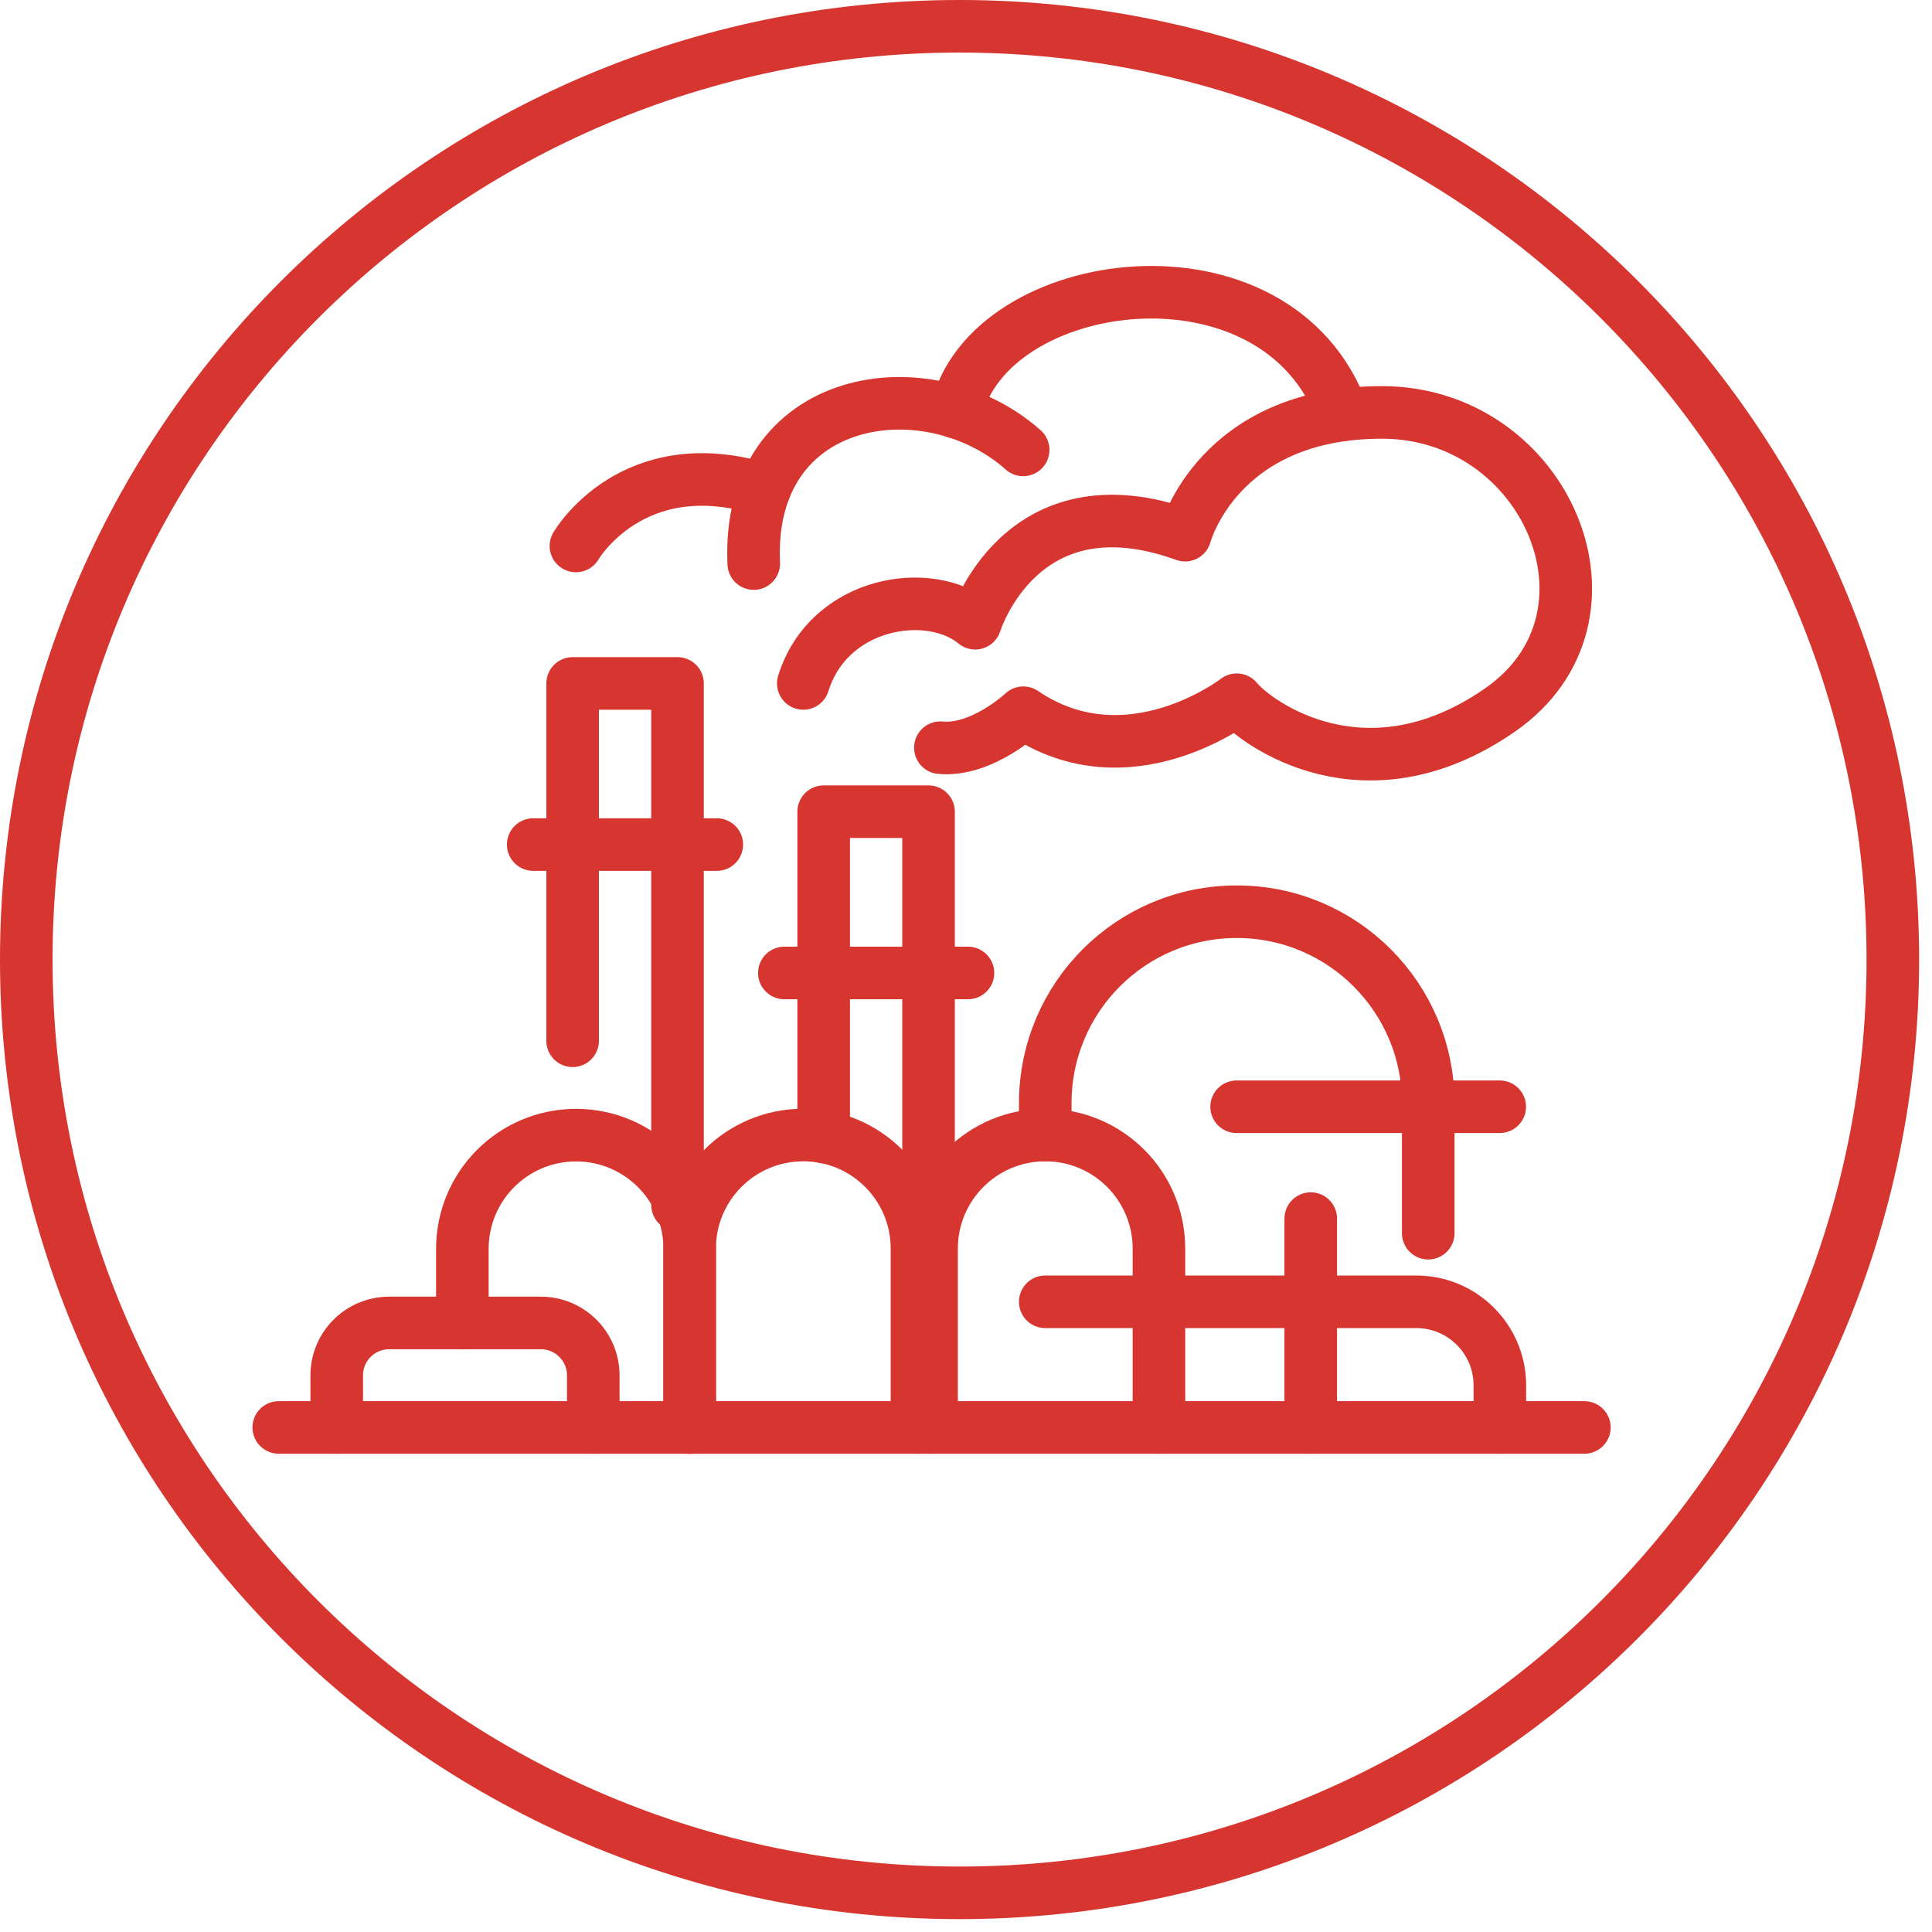 <svg xmlns="http://www.w3.org/2000/svg" fill="none" viewBox="0 0 147 147" height="147" width="147">
<g clip-path="url(#clip0_4605_32)">
<path stroke-linecap="round" stroke-miterlimit="10" stroke-width="4" stroke="#D7352F" d="M73.01 144.02C112.228 144.02 144.02 112.228 144.02 73.01C144.02 33.792 112.228 2 73.01 2C33.792 2 2 33.792 2 73.01C2 112.228 33.792 144.02 73.01 144.02Z"></path>
<path stroke-linecap="round" stroke-miterlimit="10" stroke-width="4" stroke="#D7352F" d="M35.18 100.67V95.02C35.18 90.24 39.05 86.37 43.83 86.37C48.61 86.37 52.48 90.24 52.48 95.02V108.62"></path>
<path stroke-linecap="round" stroke-miterlimit="10" stroke-width="4" stroke="#D7352F" d="M52.47 108.61V95.01C52.47 90.23 56.34 86.36 61.12 86.36C65.9 86.36 69.77 90.23 69.77 95.01V108.61"></path>
<path stroke-linecap="round" stroke-miterlimit="10" stroke-width="4" stroke="#D7352F" d="M70.88 108.61V95.01C70.88 90.23 74.75 86.36 79.53 86.36C84.31 86.36 88.18 90.23 88.18 95.01V108.61"></path>
<path stroke-linecap="round" stroke-miterlimit="10" stroke-width="4" stroke="#D7352F" d="M79.53 86.36V83.94C79.53 75.89 86.05 69.37 94.1 69.37C102.15 69.37 108.67 75.89 108.67 83.94V93.83"></path>
<path stroke-linecap="round" stroke-miterlimit="10" stroke-width="4" stroke="#D7352F" d="M21.21 108.61H120.55"></path>
<path stroke-linejoin="round" stroke-linecap="round" stroke-width="4" stroke="#D7352F" d="M43.57 79.19V52H51.55V91.68"></path>
<path stroke-linecap="round" stroke-miterlimit="10" stroke-width="4" stroke="#D7352F" d="M40.57 64.26H54.54"></path>
<path stroke-linejoin="round" stroke-linecap="round" stroke-width="4" stroke="#D7352F" d="M62.67 86.51V61.76H70.65V92.72"></path>
<path stroke-linecap="round" stroke-miterlimit="10" stroke-width="4" stroke="#D7352F" d="M59.68 74.03H73.65"></path>
<path stroke-linejoin="round" stroke-linecap="round" stroke-width="4" stroke="#D7352F" d="M94.09 84.21H114.11"></path>
<path stroke-linejoin="round" stroke-linecap="round" stroke-width="4" stroke="#D7352F" d="M99.73 92.72V108.61"></path>
<path stroke-linejoin="round" stroke-linecap="round" stroke-width="4" stroke="#D7352F" d="M79.53 99.05H107.76C111.27 99.05 114.12 101.9 114.12 105.41V108.61"></path>
<path stroke-linejoin="round" stroke-linecap="round" stroke-width="4" stroke="#D7352F" d="M25.62 108.61V104.65C25.62 102.45 27.4 100.66 29.61 100.66H41.15C43.35 100.66 45.14 102.44 45.14 104.65V108.61"></path>
<path stroke-linejoin="round" stroke-linecap="round" stroke-width="4" stroke="#D7352F" d="M43.82 41.54C43.82 41.54 48.11 34.11 58.16 37.26"></path>
<path stroke-linejoin="round" stroke-linecap="round" stroke-width="4" stroke="#D7352F" d="M57.35 42.88C56.76 29.87 70.56 27.76 77.85 34.23"></path>
<path stroke-linejoin="round" stroke-linecap="round" stroke-width="4" stroke="#D7352F" d="M72.75 31.37C75.09 20.71 97.25 17.69 102.18 31.56"></path>
<path stroke-linejoin="round" stroke-linecap="round" stroke-width="4" stroke="#D7352F" d="M61.12 52C63.07 45.74 70.75 44.56 74.2 47.42C74.2 47.42 77.65 36.19 90.17 40.72C90.17 40.72 92.63 31.38 105.15 31.38C117.67 31.38 124.37 46.93 114.12 54.03C103.87 61.13 95.56 55.02 94.1 53.24C94.1 53.24 85.84 59.65 77.86 54.23C77.86 54.23 74.71 57.19 71.55 56.89"></path>
</g>
<defs>
<clipPath id="clip0_4605_32">
<rect fill="white" height="146.02" width="146.02"></rect>
</clipPath>
</defs>
</svg>

